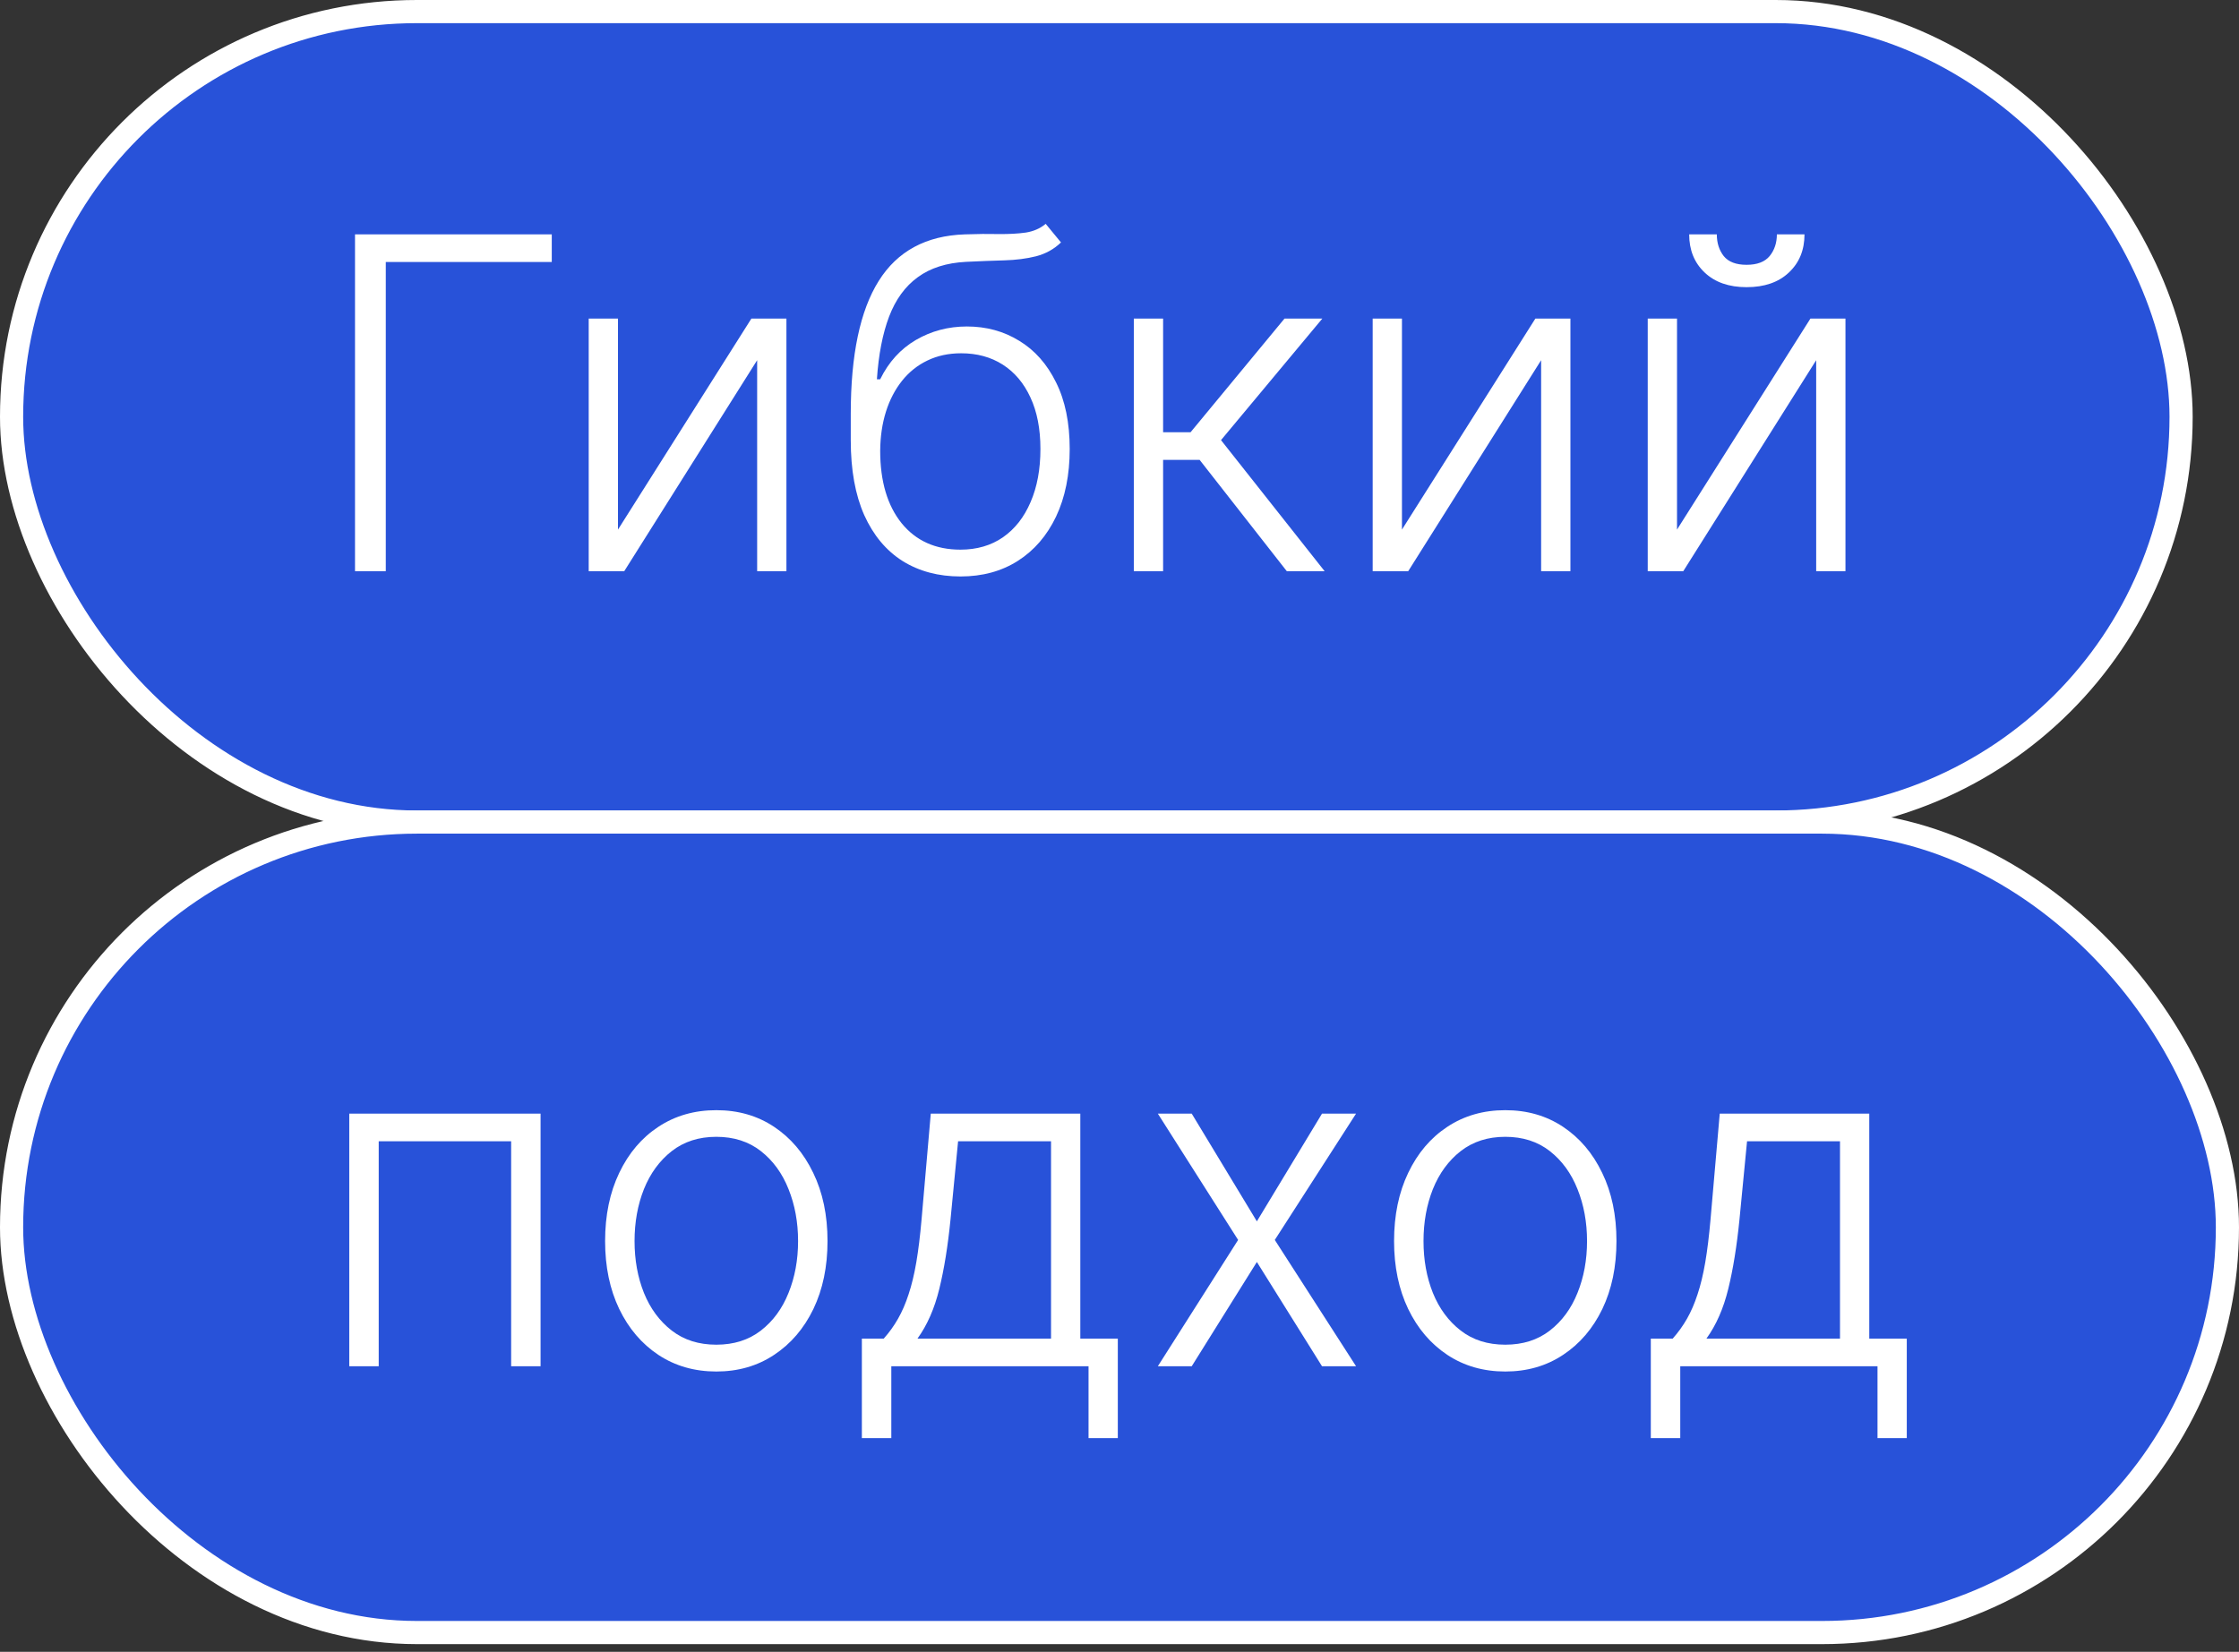 <svg width="145" height="107" viewBox="0 0 145 107" fill="none" xmlns="http://www.w3.org/2000/svg">
<rect x="0" y="0" width="145" height="107" fill="#333333" stroke="none"/>
<rect x="0.75" y="0.75" width="140.5" height="52.5" rx="26.25" fill="#2852D9"/>
<rect x="0.75" y="0.75" width="140.5" height="52.5" rx="26.25" stroke="white" stroke-width="1.5"/>
<path d="M35.733 15.182V16.972H24.984V37H22.991V15.182H35.733ZM40.021 34.305L48.661 20.636H50.93V37H49.034V23.332L40.426 37H38.125V20.636H40.021V34.305ZM67.72 14.5L68.711 15.704C68.263 16.137 67.727 16.435 67.102 16.599C66.484 16.755 65.791 16.844 65.025 16.865C64.265 16.886 63.444 16.918 62.564 16.961C61.299 17.025 60.259 17.355 59.442 17.952C58.625 18.541 58.004 19.393 57.578 20.509C57.159 21.616 56.896 22.97 56.789 24.567H57.002C57.549 23.452 58.32 22.604 59.314 22.021C60.316 21.439 61.416 21.148 62.617 21.148C63.874 21.148 65.003 21.457 66.005 22.075C67.013 22.685 67.809 23.584 68.391 24.77C68.981 25.949 69.275 27.387 69.275 29.084C69.275 30.761 68.981 32.22 68.391 33.463C67.802 34.699 66.978 35.654 65.919 36.329C64.861 37.004 63.622 37.341 62.201 37.341C60.774 37.341 59.524 37.007 58.451 36.34C57.386 35.665 56.559 34.674 55.969 33.367C55.387 32.053 55.096 30.438 55.096 28.52V26.805C55.096 22.991 55.699 20.121 56.907 18.197C58.114 16.272 59.971 15.267 62.478 15.182C63.288 15.153 64.023 15.146 64.684 15.161C65.344 15.168 65.927 15.136 66.431 15.065C66.935 14.986 67.365 14.798 67.72 14.5ZM62.201 35.604C63.26 35.604 64.176 35.338 64.95 34.805C65.724 34.266 66.321 33.506 66.74 32.526C67.166 31.546 67.379 30.398 67.379 29.084C67.379 27.778 67.162 26.663 66.729 25.739C66.303 24.816 65.706 24.109 64.939 23.619C64.172 23.129 63.274 22.884 62.244 22.884C61.434 22.884 60.706 23.041 60.06 23.353C59.421 23.658 58.874 24.095 58.419 24.663C57.965 25.232 57.617 25.899 57.375 26.666C57.134 27.433 57.01 28.275 57.002 29.191C57.002 31.173 57.464 32.739 58.387 33.889C59.318 35.033 60.589 35.604 62.201 35.604ZM73.427 37V20.636H75.324V27.998H77.103L83.186 20.636H85.636L79.074 28.509L85.785 37H83.335L77.689 29.788H75.324V37H73.427ZM90.792 34.305L99.432 20.636H101.702V37H99.805V23.332L91.197 37H88.896V20.636H90.792V34.305ZM108.605 34.305L117.245 20.636H119.514V37H117.618V23.332L109.01 37H106.709V20.636H108.605V34.305ZM115.072 15.182H116.861C116.861 16.197 116.524 17.021 115.849 17.653C115.182 18.285 114.269 18.602 113.111 18.602C111.968 18.602 111.062 18.285 110.395 17.653C109.727 17.021 109.393 16.197 109.393 15.182H111.183C111.183 15.736 111.332 16.204 111.631 16.588C111.936 16.965 112.43 17.153 113.111 17.153C113.793 17.153 114.29 16.965 114.603 16.588C114.915 16.204 115.072 15.736 115.072 15.182Z" fill="white"/>
<rect x="0.75" y="53.25" width="143.5" height="52.5" rx="26.25" fill="#2852D9"/>
<rect x="0.75" y="53.25" width="143.5" height="52.5" rx="26.25" stroke="white" stroke-width="1.5"/>
<path d="M22.619 88.5V72.136H35.008V88.5H33.102V73.926H24.526V88.5H22.619ZM46.389 88.841C44.976 88.841 43.726 88.482 42.639 87.765C41.559 87.048 40.714 86.057 40.103 84.793C39.493 83.521 39.187 82.055 39.187 80.393C39.187 78.717 39.493 77.243 40.103 75.972C40.714 74.693 41.559 73.699 42.639 72.989C43.726 72.271 44.976 71.913 46.389 71.913C47.802 71.913 49.049 72.271 50.128 72.989C51.208 73.706 52.053 74.7 52.664 75.972C53.282 77.243 53.591 78.717 53.591 80.393C53.591 82.055 53.285 83.521 52.675 84.793C52.064 86.057 51.215 87.048 50.128 87.765C49.049 88.482 47.802 88.841 46.389 88.841ZM46.389 87.104C47.525 87.104 48.488 86.799 49.276 86.188C50.065 85.577 50.661 84.764 51.066 83.749C51.478 82.733 51.684 81.614 51.684 80.393C51.684 79.171 51.478 78.049 51.066 77.026C50.661 76.004 50.065 75.183 49.276 74.565C48.488 73.947 47.525 73.638 46.389 73.638C45.26 73.638 44.297 73.947 43.502 74.565C42.714 75.183 42.114 76.004 41.702 77.026C41.297 78.049 41.094 79.171 41.094 80.393C41.094 81.614 41.297 82.733 41.702 83.749C42.114 84.764 42.714 85.577 43.502 86.188C44.29 86.799 45.253 87.104 46.389 87.104ZM55.815 93.156V86.71H57.231C57.587 86.312 57.896 85.883 58.158 85.421C58.421 84.96 58.648 84.434 58.84 83.844C59.039 83.248 59.206 82.555 59.341 81.767C59.476 80.972 59.59 80.045 59.682 78.987L60.278 72.136H69.962V86.71H72.391V93.156H70.495V88.5H57.722V93.156H55.815ZM59.416 86.71H68.066V73.926H62.047L61.557 78.987C61.386 80.705 61.145 82.204 60.832 83.482C60.52 84.761 60.048 85.837 59.416 86.71ZM77.177 72.136L81.396 79.114L85.615 72.136H87.82L82.557 80.318L87.82 88.5H85.615L81.396 81.746L77.177 88.5H74.983L80.182 80.318L74.983 72.136H77.177ZM97.483 88.841C96.069 88.841 94.819 88.482 93.733 87.765C92.653 87.048 91.808 86.057 91.197 84.793C90.587 83.521 90.281 82.055 90.281 80.393C90.281 78.717 90.587 77.243 91.197 75.972C91.808 74.693 92.653 73.699 93.733 72.989C94.819 72.271 96.069 71.913 97.483 71.913C98.896 71.913 100.143 72.271 101.222 72.989C102.302 73.706 103.147 74.7 103.758 75.972C104.376 77.243 104.684 78.717 104.684 80.393C104.684 82.055 104.379 83.521 103.768 84.793C103.157 86.057 102.309 87.048 101.222 87.765C100.143 88.482 98.896 88.841 97.483 88.841ZM97.483 87.104C98.619 87.104 99.582 86.799 100.37 86.188C101.158 85.577 101.755 84.764 102.16 83.749C102.572 82.733 102.778 81.614 102.778 80.393C102.778 79.171 102.572 78.049 102.16 77.026C101.755 76.004 101.158 75.183 100.37 74.565C99.582 73.947 98.619 73.638 97.483 73.638C96.353 73.638 95.391 73.947 94.596 74.565C93.807 75.183 93.207 76.004 92.795 77.026C92.39 78.049 92.188 79.171 92.188 80.393C92.188 81.614 92.39 82.733 92.795 83.749C93.207 84.764 93.807 85.577 94.596 86.188C95.384 86.799 96.346 87.104 97.483 87.104ZM106.908 93.156V86.71H108.325C108.68 86.312 108.989 85.883 109.252 85.421C109.515 84.96 109.742 84.434 109.934 83.844C110.133 83.248 110.3 82.555 110.435 81.767C110.57 80.972 110.683 80.045 110.776 78.987L111.372 72.136H121.056V86.71H123.485V93.156H121.589V88.5H108.815V93.156H106.908ZM110.509 86.71H119.16V73.926H113.141L112.651 78.987C112.48 80.705 112.239 82.204 111.926 83.482C111.614 84.761 111.141 85.837 110.509 86.71Z" fill="white"/>
</svg>
